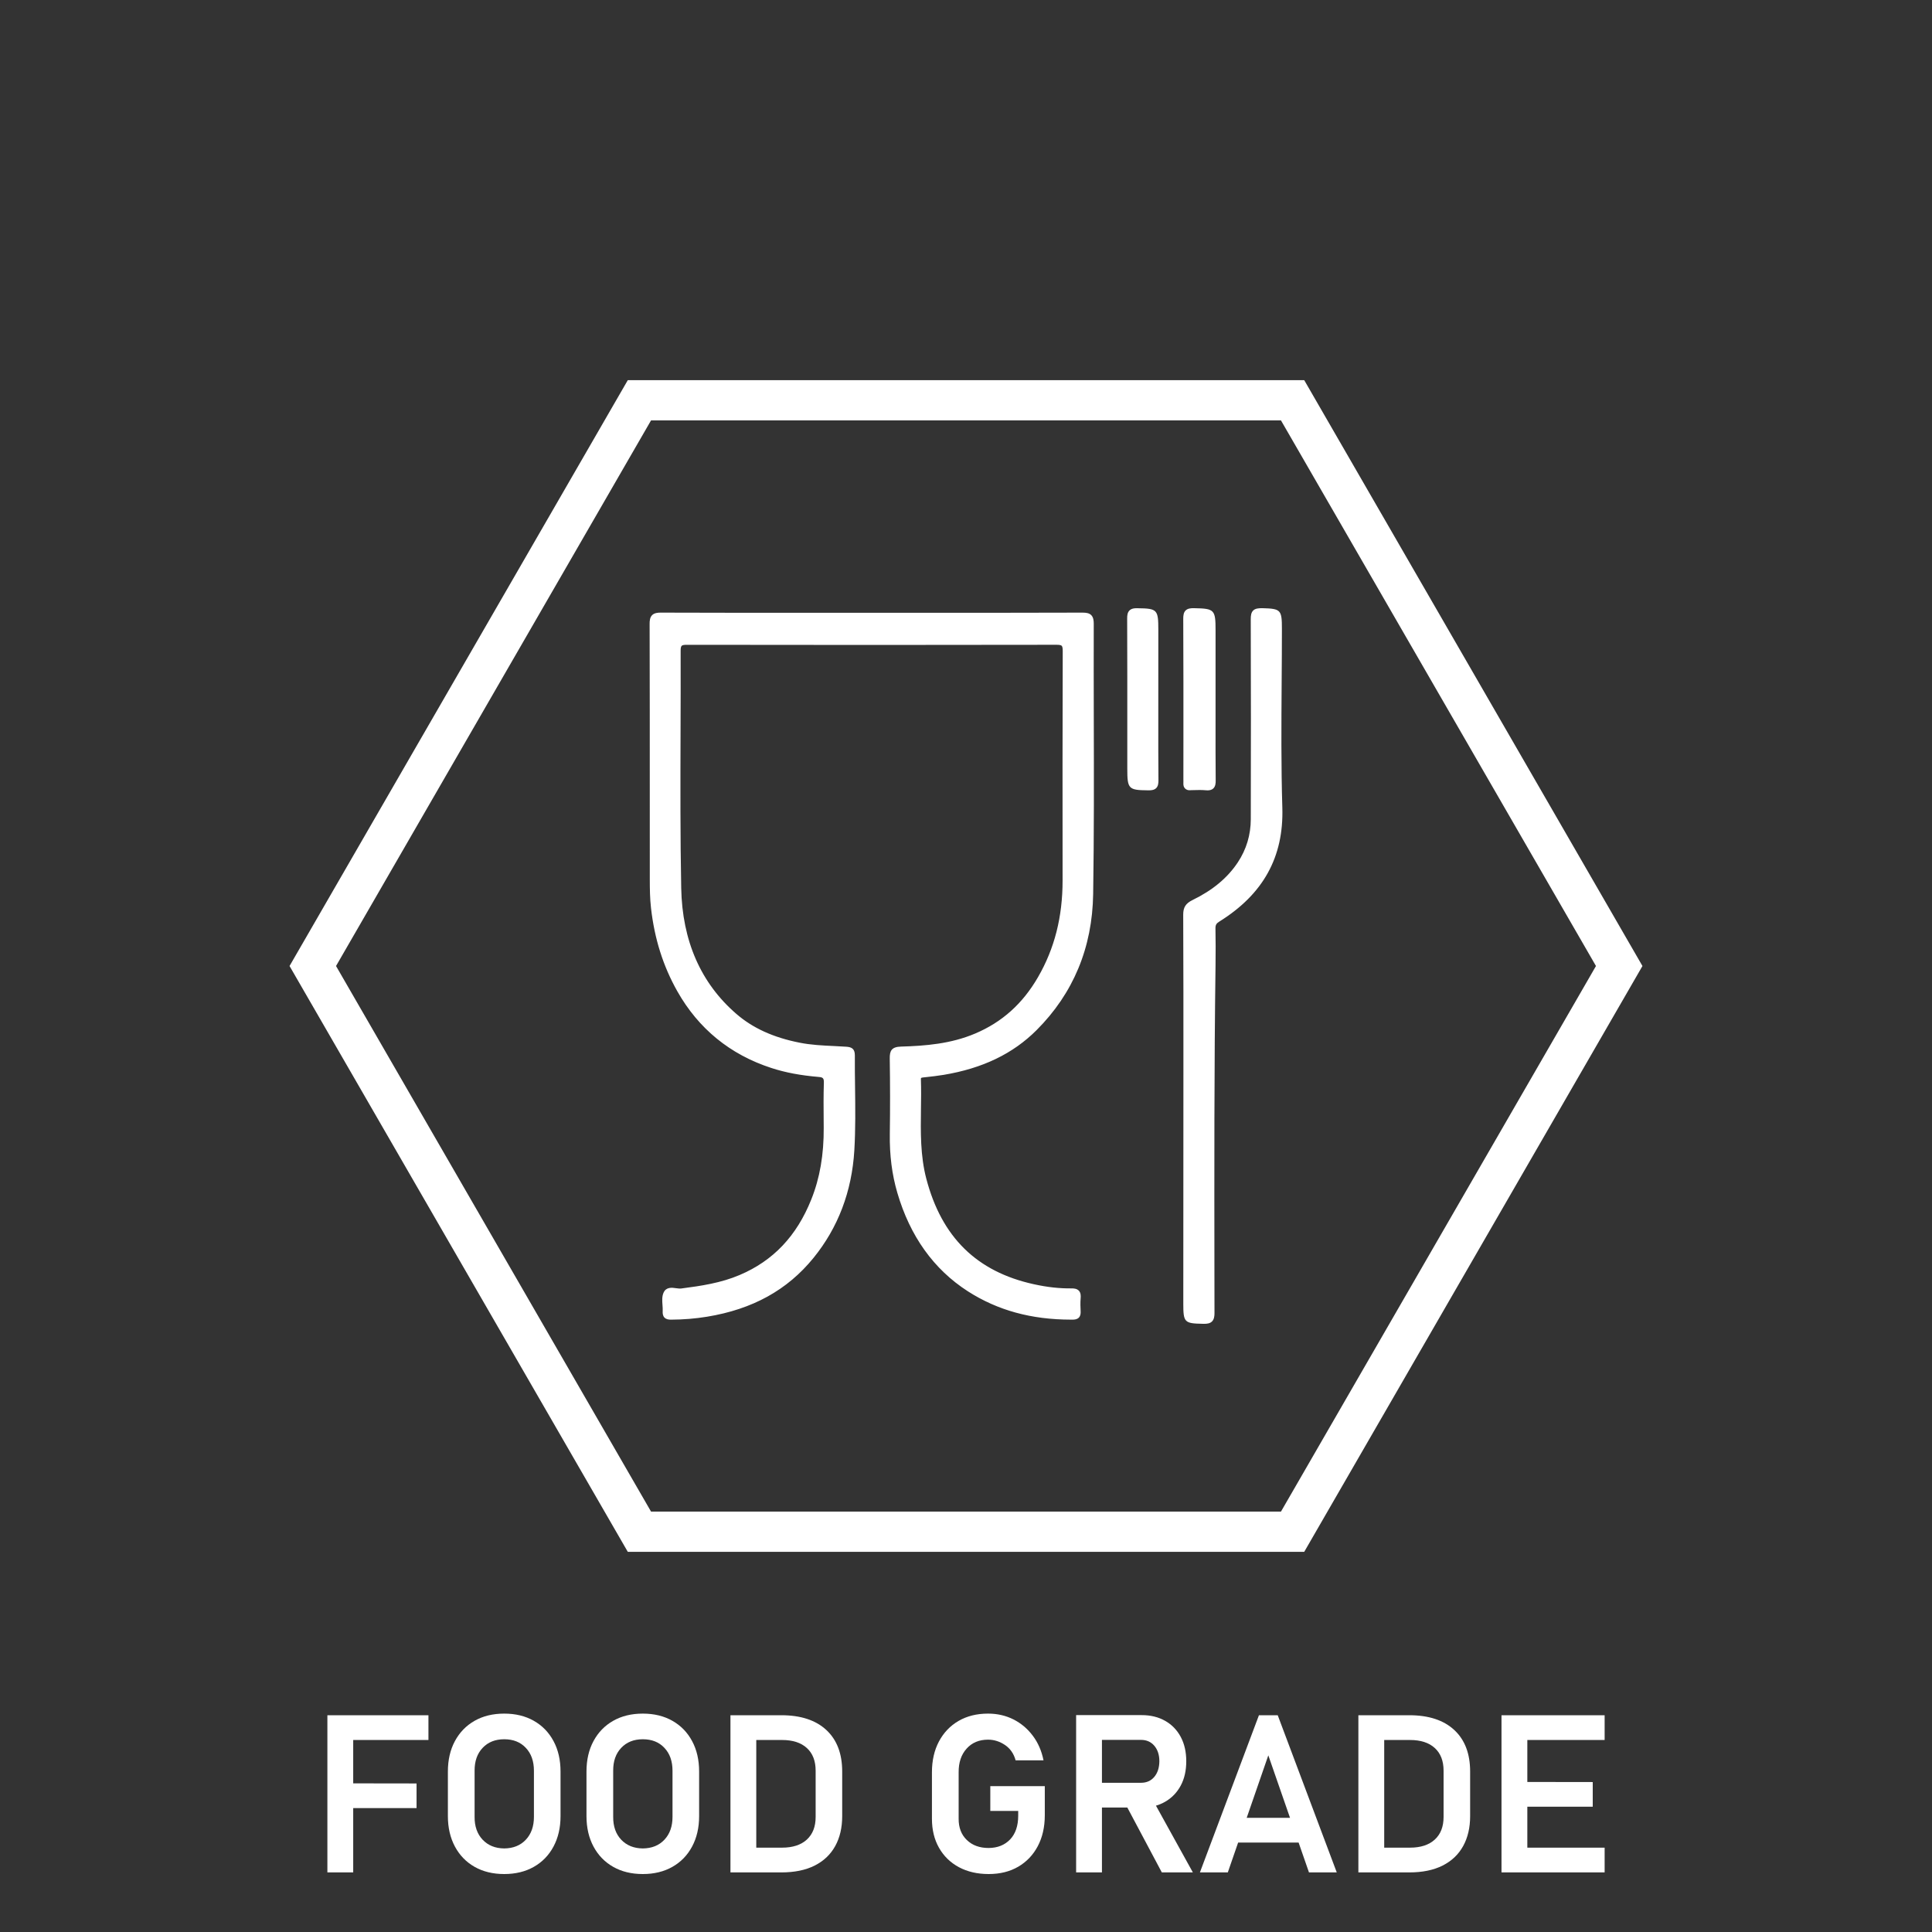 <svg xmlns="http://www.w3.org/2000/svg" xmlns:xlink="http://www.w3.org/1999/xlink" xmlns:xodm="http://www.corel.com/coreldraw/odm/2003" xml:space="preserve" width="200px" height="200px" style="shape-rendering:geometricPrecision; text-rendering:geometricPrecision; image-rendering:optimizeQuality; fill-rule:evenodd; clip-rule:evenodd" viewBox="0 0 200 200"><rect x="0" y="0" width="200" height="200" fill="#333333" stroke="none"/> <defs>  <style type="text/css">       .str0 {stroke:white;stroke-width:4.167;stroke-miterlimit:10}    .fil1 {fill:none;fill-rule:nonzero}    .fil0 {fill:white;fill-rule:nonzero}    .fil2 {fill:white;fill-rule:nonzero}     </style> </defs> <g id="Layer_x0020_1">    <g id="_2037261778880">   <path class="fil0" d="M33.891 193.832l0 -16.271 2.673 0 0 16.271 -2.673 0zm1.119 -6.658l0 -2.563 8.112 0.012 0 2.551 -8.112 0zm0 -7.05l0 -2.563 9.342 0 0 2.563 -9.342 0z"></path>   <path id="_1" class="fil0" d="M52.198 194c-1.173,0 -2.197,-0.249 -3.068,-0.745 -0.874,-0.496 -1.55,-1.196 -2.035,-2.097 -0.485,-0.905 -0.73,-1.956 -0.73,-3.155l0 -4.61c0,-1.211 0.245,-2.265 0.73,-3.162 0.485,-0.898 1.161,-1.597 2.035,-2.094 0.871,-0.496 1.895,-0.745 3.068,-0.745 1.168,0 2.192,0.249 3.063,0.745 0.875,0.497 1.554,1.196 2.036,2.094 0.485,0.897 0.729,1.951 0.729,3.162l0 4.61c0,1.199 -0.244,2.25 -0.729,3.155 -0.482,0.901 -1.161,1.601 -2.036,2.097 -0.871,0.496 -1.895,0.745 -3.063,0.745zm0 -2.651c0.932,-0.008 1.676,-0.309 2.234,-0.901 0.561,-0.596 0.84,-1.383 0.84,-2.368l0 -4.767c0,-0.994 -0.279,-1.784 -0.84,-2.376 -0.558,-0.596 -1.302,-0.89 -2.234,-0.89 -0.929,0 -1.67,0.294 -2.235,0.89 -0.561,0.592 -0.84,1.382 -0.833,2.376l0 4.767c-0.007,0.985 0.272,1.772 0.833,2.368 0.565,0.592 1.306,0.893 2.235,0.901z"></path>   <path id="_2" class="fil0" d="M66.544 194c-1.173,0 -2.196,-0.249 -3.067,-0.745 -0.875,-0.496 -1.551,-1.196 -2.036,-2.097 -0.485,-0.905 -0.729,-1.956 -0.729,-3.155l0 -4.61c0,-1.211 0.244,-2.265 0.729,-3.162 0.485,-0.898 1.161,-1.597 2.036,-2.094 0.871,-0.496 1.894,-0.745 3.067,-0.745 1.169,0 2.192,0.249 3.063,0.745 0.875,0.497 1.555,1.196 2.036,2.094 0.485,0.897 0.73,1.951 0.73,3.162l0 4.61c0,1.199 -0.245,2.25 -0.73,3.155 -0.481,0.901 -1.161,1.601 -2.036,2.097 -0.871,0.496 -1.894,0.745 -3.063,0.745zm0 -2.651c0.932,-0.008 1.677,-0.309 2.234,-0.901 0.562,-0.596 0.84,-1.383 0.84,-2.368l0 -4.767c0,-0.994 -0.278,-1.784 -0.84,-2.376 -0.557,-0.596 -1.302,-0.89 -2.234,-0.89 -0.928,0 -1.669,0.294 -2.235,0.89 -0.561,0.592 -0.84,1.382 -0.832,2.376l0 4.767c-0.008,0.985 0.271,1.772 0.832,2.368 0.566,0.592 1.307,0.893 2.235,0.901z"></path>   <path id="_3" class="fil0" d="M77.159 193.832l0 -2.563 3.796 0c1.104,0 1.96,-0.279 2.567,-0.833 0.607,-0.557 0.913,-1.336 0.913,-2.345l0 -4.789c0,-1.013 -0.306,-1.8 -0.913,-2.35 -0.607,-0.554 -1.463,-0.828 -2.567,-0.828l-3.796 0 0 -2.563 3.727 0c2.006,0 3.56,0.511 4.656,1.528 1.097,1.019 1.642,2.452 1.642,4.304l0 4.61c0,1.192 -0.24,2.227 -0.721,3.098 -0.482,0.875 -1.188,1.547 -2.124,2.02 -0.936,0.474 -2.093,0.711 -3.464,0.711l-3.716 0zm-1.543 0l0 -16.271 2.673 0 0 16.271 -2.673 0z"></path>   <path id="_4" class="fil0" d="M102.516 184.902l5.641 0 0 3.009c0,1.226 -0.244,2.292 -0.729,3.209 -0.485,0.913 -1.158,1.619 -2.024,2.123 -0.867,0.505 -1.883,0.757 -3.056,0.757 -1.169,0 -2.196,-0.237 -3.082,-0.71 -0.882,-0.474 -1.57,-1.143 -2.059,-2.006 -0.489,-0.859 -0.733,-1.864 -0.733,-3.014l0 -4.801c0,-1.222 0.244,-2.288 0.729,-3.201 0.485,-0.908 1.161,-1.615 2.028,-2.119 0.871,-0.504 1.887,-0.757 3.052,-0.757 0.963,0 1.841,0.203 2.636,0.604 0.794,0.405 1.458,0.966 2.001,1.692 0.542,0.722 0.909,1.57 1.104,2.54l0 0 -2.888 0 0 0c-0.187,-0.687 -0.553,-1.214 -1.096,-1.585 -0.546,-0.367 -1.13,-0.554 -1.757,-0.554 -0.928,0 -1.665,0.309 -2.223,0.932 -0.554,0.619 -0.829,1.433 -0.821,2.448l0 4.801c-0.008,0.917 0.275,1.655 0.844,2.204 0.569,0.554 1.325,0.829 2.265,0.829 0.924,-0.008 1.665,-0.305 2.223,-0.89 0.554,-0.584 0.833,-1.406 0.833,-2.456l0 -0.493 -2.888 0 0 -2.562z"></path>   <path id="_5" class="fil0" d="M112.508 187.117l0 -2.563 5.607 0c0.572,0 1.031,-0.202 1.374,-0.607 0.345,-0.409 0.52,-0.947 0.528,-1.62l0 0c0,-0.664 -0.176,-1.199 -0.52,-1.604 -0.347,-0.408 -0.81,-0.611 -1.382,-0.611l-5.607 0 0 -2.563 5.683 0c0.928,0 1.734,0.199 2.429,0.596 0.695,0.393 1.23,0.951 1.612,1.665 0.382,0.718 0.569,1.555 0.569,2.517l0 0c0,0.963 -0.191,1.803 -0.573,2.518 -0.386,0.718 -0.924,1.275 -1.612,1.672 -0.691,0.402 -1.497,0.6 -2.425,0.6l-5.683 0zm-1.108 6.715l0 -16.283 2.673 0 0 16.283 -2.673 0zm8.872 0l-3.838 -7.219 2.777 -0.512 4.274 7.731 -3.213 0z"></path>   <path id="_6" class="fil0" d="M124.214 193.832l6.111 -16.271 1.945 0 6.111 16.271 -2.876 0 -4.209 -12.12 -4.194 12.12 -2.888 0zm2.876 -3.09l0 -2.56 8.56 0 0 2.56 -8.56 0z"></path>   <path id="_7" class="fil0" d="M142.162 193.832l0 -2.563 3.797 0c1.104,0 1.96,-0.279 2.567,-0.833 0.607,-0.557 0.913,-1.336 0.913,-2.345l0 -4.789c0,-1.013 -0.306,-1.8 -0.913,-2.35 -0.607,-0.554 -1.463,-0.828 -2.567,-0.828l-3.797 0 0 -2.563 3.728 0c2.006,0 3.56,0.511 4.656,1.528 1.097,1.019 1.642,2.452 1.642,4.304l0 4.61c0,1.192 -0.24,2.227 -0.721,3.098 -0.482,0.875 -1.188,1.547 -2.124,2.02 -0.936,0.474 -2.093,0.711 -3.464,0.711l-3.717 0zm-1.543 0l0 -16.271 2.674 0 0 16.271 -2.674 0z"></path>   <path id="_8" class="fil0" d="M155.435 193.832l0 -16.271 2.674 0 0 16.271 -2.674 0zm1.108 0l0 -2.563 9.568 0 0 2.563 -9.568 0zm0 -6.803l0 -2.563 8.337 0.012 0 2.551 -8.337 0zm0 -6.905l0 -2.563 9.568 0 0 2.563 -9.568 0z"></path>   <g>    <polygon class="fil1 str0" points="133.81,41.439 66.191,41.439 32.38,100.001 66.191,158.561 133.81,158.561 167.62,100.001 "></polygon>    <path class="fil2" d="M90.223 63.694c7.269,0 14.54,0.008 21.808,-0.014 0.685,-0.003 0.933,0.131 0.931,0.881 -0.027,9.329 0.086,18.66 -0.058,27.987 -0.084,5.325 -1.954,10.076 -5.783,13.908 -2.613,2.614 -5.879,3.954 -9.477,4.556 -0.704,0.116 -1.417,0.19 -2.127,0.269 -0.286,0.031 -0.459,0.127 -0.446,0.456 0.117,3.454 -0.329,6.933 0.567,10.352 1.564,5.958 5.225,9.762 11.302,11.104 1.302,0.287 2.629,0.468 3.968,0.441 0.566,-0.01 0.75,0.175 0.7,0.723 -0.042,0.469 -0.025,0.944 -0.002,1.415 0.018,0.4 -0.107,0.573 -0.543,0.575 -3.851,0.027 -7.484,-0.805 -10.738,-2.898 -3.707,-2.384 -5.961,-5.861 -7.185,-10.048 -0.576,-1.964 -0.797,-3.964 -0.767,-6.008 0.037,-2.604 0.033,-5.21 -0.006,-7.817 -0.013,-0.714 0.131,-0.954 0.918,-0.975 2.648,-0.075 5.271,-0.312 7.765,-1.369 2.898,-1.228 5.063,-3.245 6.621,-5.936 1.814,-3.138 2.589,-6.548 2.585,-10.158 -0.006,-7.915 -0.01,-15.829 0.015,-23.744 0.002,-0.712 -0.175,-0.908 -0.898,-0.908 -12.752,0.023 -25.504,0.023 -38.258,0.002 -0.698,-0.002 -0.918,0.154 -0.917,0.888 0.026,8.187 -0.099,16.378 0.059,24.561 0.1,5.119 1.773,9.732 5.781,13.206 1.915,1.661 4.209,2.561 6.679,3.052 1.611,0.321 3.244,0.312 4.869,0.419 0.471,0.031 0.648,0.136 0.646,0.633 -0.021,3.275 0.139,6.561 -0.057,9.823 -0.243,4.054 -1.562,7.781 -4.17,10.989 -2.817,3.463 -6.519,5.281 -10.852,5.99 -1.227,0.2 -2.453,0.296 -3.692,0.3 -0.454,0.002 -0.625,-0.14 -0.6,-0.596 0.035,-0.619 -0.164,-1.325 0.073,-1.838 0.283,-0.614 1.06,-0.2 1.612,-0.27 2.088,-0.269 4.155,-0.582 6.117,-1.413 3.681,-1.56 6.096,-4.302 7.56,-7.957 0.971,-2.426 1.326,-4.954 1.309,-7.551 -0.011,-1.537 -0.035,-3.077 0.014,-4.614 0.021,-0.608 -0.181,-0.833 -0.756,-0.881 -1.652,-0.14 -3.279,-0.405 -4.865,-0.921 -4.216,-1.373 -7.418,-3.976 -9.593,-7.84 -1.49,-2.645 -2.338,-5.485 -2.681,-8.497 -0.111,-0.969 -0.123,-1.928 -0.123,-2.89 -0.007,-8.833 0.004,-17.666 -0.021,-26.499 -0.002,-0.719 0.193,-0.906 0.908,-0.905 7.269,0.028 14.54,0.017 21.808,0.017z"></path>    <path class="fil2" d="M69.532 133.835c-0.203,0 -0.299,0.05 -0.363,0.189 -0.125,0.273 -0.098,0.644 -0.069,1.04 0.017,0.231 0.035,0.468 0.023,0.702 -0.012,0.194 0.023,0.252 0.038,0.269 0.016,0.014 0.075,0.054 0.289,0.054l0.008 0c1.275,-0.006 2.47,-0.104 3.652,-0.298 4.575,-0.748 8.071,-2.677 10.692,-5.898 2.481,-3.046 3.865,-6.693 4.115,-10.839 0.129,-2.152 0.102,-4.358 0.075,-6.488 -0.014,-1.106 -0.027,-2.212 -0.021,-3.32 0.002,-0.311 -0.011,-0.346 -0.402,-0.369 -0.421,-0.029 -0.844,-0.05 -1.264,-0.071 -1.195,-0.056 -2.428,-0.114 -3.638,-0.356 -2.804,-0.557 -5.027,-1.573 -6.798,-3.111 -3.787,-3.283 -5.765,-7.791 -5.873,-13.397 -0.102,-5.329 -0.085,-10.752 -0.069,-15.995 0.01,-2.857 0.019,-5.713 0.01,-8.571 -0.001,-0.313 0.03,-0.662 0.259,-0.89 0.227,-0.229 0.579,-0.243 0.921,-0.258 12.894,0.019 25.764,0.021 38.257,-0.002 0.318,0 0.674,0.031 0.903,0.26 0.227,0.228 0.256,0.571 0.256,0.907 -0.027,7.764 -0.023,15.347 -0.015,23.745 0.003,3.815 -0.879,7.277 -2.621,10.288 -1.622,2.801 -3.893,4.836 -6.745,6.047 -2.596,1.102 -5.313,1.319 -7.859,1.389 -0.626,0.017 -0.675,0.121 -0.666,0.711 0.04,2.618 0.044,5.25 0.006,7.823 -0.029,2.15 0.217,4.087 0.756,5.931 1.298,4.435 3.613,7.676 7.078,9.903 2.989,1.923 6.397,2.857 10.414,2.857l0.179 0c0.187,-0.002 0.237,-0.04 0.25,-0.05 0.012,-0.015 0.043,-0.071 0.035,-0.252 -0.021,-0.44 -0.039,-0.952 0.004,-1.45 0.023,-0.252 -0.019,-0.338 -0.043,-0.367 -0.028,-0.029 -0.098,-0.064 -0.394,-0.073 -1.229,0.036 -2.554,-0.121 -4.029,-0.45 -6.011,-1.325 -9.879,-5.123 -11.496,-11.289 -0.642,-2.442 -0.606,-4.941 -0.571,-7.356 0.015,-1.002 0.03,-2.04 -0.006,-3.056 -0.015,-0.427 0.215,-0.669 0.677,-0.721l0.323 -0.038c0.589,-0.065 1.2,-0.131 1.792,-0.229 3.92,-0.658 6.975,-2.125 9.335,-4.483 3.702,-3.706 5.622,-8.325 5.706,-13.729 0.093,-6.042 0.079,-12.185 0.065,-18.126 -0.007,-3.286 -0.015,-6.571 -0.005,-9.856 0,-0.276 -0.035,-0.445 -0.108,-0.517 -0.073,-0.073 -0.244,-0.106 -0.55,-0.106l-0.012 0c-5.814,0.02 -11.631,0.018 -17.448,0.016l-9.101 0c-5.692,0.008 -11.38,0.004 -17.069,-0.016l-0.011 0c-0.287,0 -0.456,0.035 -0.529,0.108 -0.073,0.073 -0.108,0.243 -0.106,0.535 0.016,5.944 0.016,11.89 0.016,17.835l0.003 8.664c0.002,0.915 0.01,1.89 0.12,2.861 0.357,3.119 1.223,5.865 2.651,8.397 2.124,3.773 5.303,6.371 9.447,7.721 1.413,0.462 2.94,0.75 4.807,0.907 0.723,0.064 1.018,0.408 0.994,1.152 -0.042,1.275 -0.032,2.575 -0.022,3.835l0.007 0.769c0.019,2.869 -0.415,5.368 -1.327,7.648 -1.569,3.92 -4.088,6.57 -7.7,8.101 -1.983,0.84 -4.059,1.154 -6.183,1.429 -0.213,0.03 -0.434,-0.002 -0.649,-0.031 -0.168,-0.023 -0.3,-0.035 -0.401,-0.035zm-0.084 2.775c-0.216,0 -0.483,-0.028 -0.665,-0.217 -0.185,-0.194 -0.191,-0.467 -0.181,-0.656 0.011,-0.206 -0.006,-0.421 -0.021,-0.636 -0.033,-0.441 -0.066,-0.902 0.117,-1.298 0.269,-0.589 0.867,-0.514 1.304,-0.447 0.188,0.023 0.365,0.047 0.513,0.029 2.089,-0.269 4.125,-0.577 6.045,-1.394 3.478,-1.473 5.905,-4.03 7.421,-7.816 0.888,-2.211 1.309,-4.648 1.29,-7.448l-0.006 -0.769c-0.011,-1.264 -0.021,-2.568 0.021,-3.856 0.016,-0.494 -0.101,-0.579 -0.519,-0.615 -1.907,-0.162 -3.471,-0.458 -4.921,-0.931 -4.273,-1.392 -7.55,-4.071 -9.742,-7.961 -1.46,-2.594 -2.35,-5.407 -2.712,-8.597 -0.115,-0.998 -0.123,-1.987 -0.125,-2.917l-0.002 -8.664c0,-5.943 0,-11.889 -0.017,-17.835 -0.002,-0.319 0.029,-0.673 0.259,-0.904 0.231,-0.231 0.597,-0.264 0.91,-0.26 5.687,0.019 11.375,0.023 17.064,0.016l9.104 0c5.815,0.003 11.631,0.003 17.445,-0.016l0.017 0c0.396,0 0.702,0.045 0.917,0.258 0.231,0.233 0.26,0.596 0.26,0.886 -0.01,3.285 -0.002,6.57 0.004,9.856 0.015,5.943 0.029,12.088 -0.065,18.135 -0.085,5.545 -2.055,10.284 -5.857,14.084 -2.44,2.442 -5.586,3.959 -9.619,4.631 -0.604,0.102 -1.223,0.169 -1.821,0.236l-0.321 0.035c-0.22,0.028 -0.218,0.056 -0.214,0.19 0.036,1.025 0.021,2.069 0.006,3.077 -0.033,2.383 -0.069,4.844 0.555,7.219 1.585,6.043 5.216,9.614 11.104,10.912 1.433,0.319 2.712,0.45 3.906,0.437 0.258,-0.002 0.574,0.017 0.783,0.24 0.206,0.221 0.203,0.542 0.183,0.767 -0.042,0.464 -0.023,0.956 -0.002,1.379 0.008,0.183 -0.002,0.447 -0.18,0.635 -0.178,0.186 -0.441,0.21 -0.622,0.213l-0.183 0c-4.121,0 -7.621,-0.963 -10.696,-2.938 -3.527,-2.269 -5.981,-5.698 -7.296,-10.197 -0.554,-1.894 -0.808,-3.884 -0.777,-6.086 0.038,-2.566 0.034,-5.193 -0.006,-7.806 -0.013,-0.785 0.171,-1.215 1.173,-1.239 2.496,-0.071 5.152,-0.282 7.668,-1.35 2.786,-1.18 4.913,-3.086 6.499,-5.827 1.721,-2.971 2.554,-6.252 2.551,-10.027 -0.008,-8.398 -0.012,-15.983 0.015,-23.745 0,-0.296 -0.033,-0.467 -0.106,-0.54 -0.071,-0.073 -0.242,-0.106 -0.532,-0.106 -12.491,0.023 -25.363,0.023 -38.257,0.002l-0.014 0c-0.3,0 -0.468,0.031 -0.538,0.106 -0.073,0.071 -0.109,0.242 -0.107,0.521 0.009,2.856 0,5.714 -0.01,8.573 -0.016,5.239 -0.033,10.658 0.069,15.985 0.106,5.452 2.021,9.829 5.694,13.012 1.699,1.477 3.845,2.456 6.558,2.991 1.171,0.236 2.385,0.294 3.56,0.348 0.426,0.021 0.85,0.042 1.275,0.071 0.536,0.033 0.892,0.2 0.888,0.894 -0.007,1.104 0.006,2.206 0.021,3.31 0.027,2.14 0.054,4.355 -0.075,6.527 -0.257,4.255 -1.682,8.002 -4.232,11.137 -2.704,3.323 -6.306,5.311 -11.012,6.081 -1.209,0.198 -2.429,0.299 -3.733,0.305l-0.013 0z"></path>    <path class="fil2" d="M122.766 115.231c0,-6.846 0.012,-13.693 -0.021,-20.539 -0.002,-0.692 0.236,-1 0.819,-1.284 1.918,-0.933 3.59,-2.181 4.791,-3.991 0.934,-1.406 1.384,-2.958 1.388,-4.625 0.019,-6.895 0.017,-13.791 -0.004,-20.689 -0.002,-0.656 0.133,-0.902 0.848,-0.884 1.854,0.048 1.856,0.011 1.856,1.873 0,6.178 -0.144,12.359 0.044,18.531 0.158,5.232 -2.13,8.904 -6.406,11.563 -0.403,0.247 -0.524,0.504 -0.515,0.945 0.023,1.265 0.021,2.531 0.004,3.796 -0.16,12.002 -0.121,24.006 -0.108,36.008 0.002,0.718 -0.234,0.858 -0.886,0.845 -1.82,-0.035 -1.82,-0.008 -1.82,-1.827 0,-6.575 0,-13.147 0,-19.722l0.01 0z"></path>    <path class="fil2" d="M123.016 115.492l0 19.46c0,1.539 0,1.539 1.487,1.567l0.077 0.002c0.296,-0.011 0.45,-0.025 0.518,-0.092 0.07,-0.066 0.105,-0.233 0.105,-0.494l-0.006 -4.304c-0.013,-10.391 -0.029,-21.137 0.114,-31.709 0.017,-1.358 0.017,-2.598 -0.006,-3.785 -0.01,-0.544 0.173,-0.884 0.636,-1.173 4.379,-2.721 6.432,-6.428 6.285,-11.334 -0.131,-4.308 -0.101,-8.693 -0.071,-12.933 0.015,-1.866 0.027,-3.737 0.027,-5.604 0,-1.573 0,-1.573 -1.496,-1.612l-0.106 -0.003c-0.236,-0.008 -0.413,0.026 -0.481,0.09 -0.069,0.069 -0.1,0.234 -0.1,0.536 0.021,6.743 0.022,13.704 0.004,20.689 -0.002,1.739 -0.485,3.341 -1.431,4.768 -1.123,1.688 -2.724,3.025 -4.894,4.082 -0.523,0.256 -0.673,0.489 -0.671,1.046 0.025,5.339 0.023,10.678 0.021,16.015l-0.012 4.788zm1.637 21.55l-0.081 0 -0.079 -0.003c-1.886,-0.035 -1.998,-0.151 -1.998,-2.087l0.012 -24.248c0.002,-5.337 0.004,-10.674 -0.021,-16.011 -0.004,-0.763 0.259,-1.173 0.962,-1.519 2.086,-1.015 3.622,-2.292 4.69,-3.902 0.888,-1.34 1.342,-2.846 1.344,-4.479 0.018,-6.985 0.017,-13.946 -0.004,-20.689 0,-0.392 0.041,-0.696 0.258,-0.909 0.229,-0.223 0.581,-0.227 0.859,-0.237l0.104 0.002c1.891,0.052 2.004,0.169 2.004,2.133 0,1.869 -0.012,3.74 -0.027,5.609 -0.03,4.235 -0.06,8.613 0.071,12.911 0.154,5.107 -1.982,8.965 -6.529,11.792 -0.311,0.194 -0.401,0.357 -0.393,0.721 0.023,1.193 0.023,2.44 0.007,3.804 -0.144,10.568 -0.127,21.312 -0.115,31.701l0.007 4.304c0,0.284 -0.03,0.64 -0.261,0.867 -0.206,0.202 -0.506,0.24 -0.81,0.24z"></path>    <path class="fil2" d="M125.576 72.385c0,2.804 -0.015,5.606 0.012,8.41 0.004,0.577 -0.142,0.812 -0.746,0.756 -0.541,-0.052 -1.091,-0.021 -1.635,-0.01 -0.317,0.005 -0.461,-0.126 -0.442,-0.442 0.007,-0.123 0,-0.248 0,-0.371 0,-5.558 0.011,-11.114 -0.015,-16.67 -0.004,-0.646 0.149,-0.852 0.821,-0.838 2.005,0.038 2.005,0.006 2.005,2.021l0 7.144z"></path>    <path class="fil2" d="M124.161 81.262c0.235,0 0.47,0.006 0.704,0.029 0.189,0.013 0.323,0 0.379,-0.05 0.056,-0.052 0.085,-0.202 0.084,-0.446 -0.019,-2.077 -0.018,-4.153 -0.015,-6.23l0.002 -9.323c0,-1.732 0,-1.732 -1.66,-1.761l-0.09 -0.002c-0.248,-0.016 -0.4,0.025 -0.463,0.086 -0.064,0.062 -0.091,0.218 -0.091,0.489 0.021,4.296 0.018,8.59 0.016,12.886l-0.002 3.787 0.002 0.12c0.002,0.088 0.005,0.177 -0.002,0.267 -0.006,0.096 0.011,0.134 0.017,0.14 0.008,0.008 0.052,0.014 0.16,0.027l0.332 -0.009c0.206,-0.006 0.416,-0.01 0.627,-0.01zm0.845 0.556c-0.066,0 -0.131,-0.004 -0.189,-0.01 -0.415,-0.038 -0.85,-0.027 -1.269,-0.015l-0.338 0.009c-0.243,0.024 -0.42,-0.059 -0.543,-0.188 -0.121,-0.127 -0.175,-0.304 -0.163,-0.531 0.007,-0.075 0.005,-0.15 0.003,-0.228l-0.003 -0.128 0.003 -3.787c0.002,-4.296 0.004,-8.588 -0.017,-12.882 0,-0.32 0.027,-0.647 0.246,-0.864 0.221,-0.215 0.535,-0.236 0.839,-0.236l0.09 0.003c2.05,0.037 2.17,0.166 2.17,2.281l-0.001 9.323c-0.003,2.075 -0.004,4.151 0.014,6.226 0.005,0.296 -0.025,0.625 -0.254,0.836 -0.169,0.154 -0.392,0.191 -0.588,0.191z"></path>    <path class="fil2" d="M119.649 72.385c0,2.802 -0.014,5.603 0.012,8.405 0.005,0.571 -0.137,0.769 -0.743,0.763 -1.961,-0.017 -1.961,0.008 -1.961,-1.981 0,-5.184 0.009,-10.365 -0.012,-15.548 -0.004,-0.6 0.137,-0.811 0.775,-0.802 1.929,0.027 1.929,0 1.929,1.948 0,2.404 0,4.81 0,7.215z"></path>    <path class="fil2" d="M117.678 63.483c-0.204,0 -0.333,0.027 -0.388,0.082 -0.058,0.056 -0.087,0.208 -0.085,0.458 0.017,3.987 0.014,7.972 0.013,11.96l0 3.589c0,1.706 0,1.706 1.632,1.721l0.071 0c0.255,0.019 0.363,-0.042 0.402,-0.077 0.052,-0.056 0.08,-0.192 0.078,-0.423 -0.019,-2.065 -0.017,-4.126 -0.015,-6.189l0.002 -9.434c0,-1.664 0,-1.664 -1.589,-1.685l-0.084 -0.002 -0.037 0zm1.27 18.331l-0.033 0 -0.069 0c-2.029,-0.017 -2.149,-0.144 -2.149,-2.242l0 -3.589c0.001,-3.985 0.004,-7.971 -0.013,-11.956 -0.002,-0.308 0.027,-0.623 0.239,-0.833 0.217,-0.213 0.547,-0.242 0.801,-0.232l0.081 0.003c1.987,0.026 2.104,0.15 2.104,2.205l-0.002 9.434c-0.002,2.063 -0.004,4.123 0.015,6.185 0.001,0.275 -0.026,0.59 -0.232,0.793 -0.198,0.201 -0.495,0.232 -0.742,0.232z"></path>   </g>  </g> </g></svg>